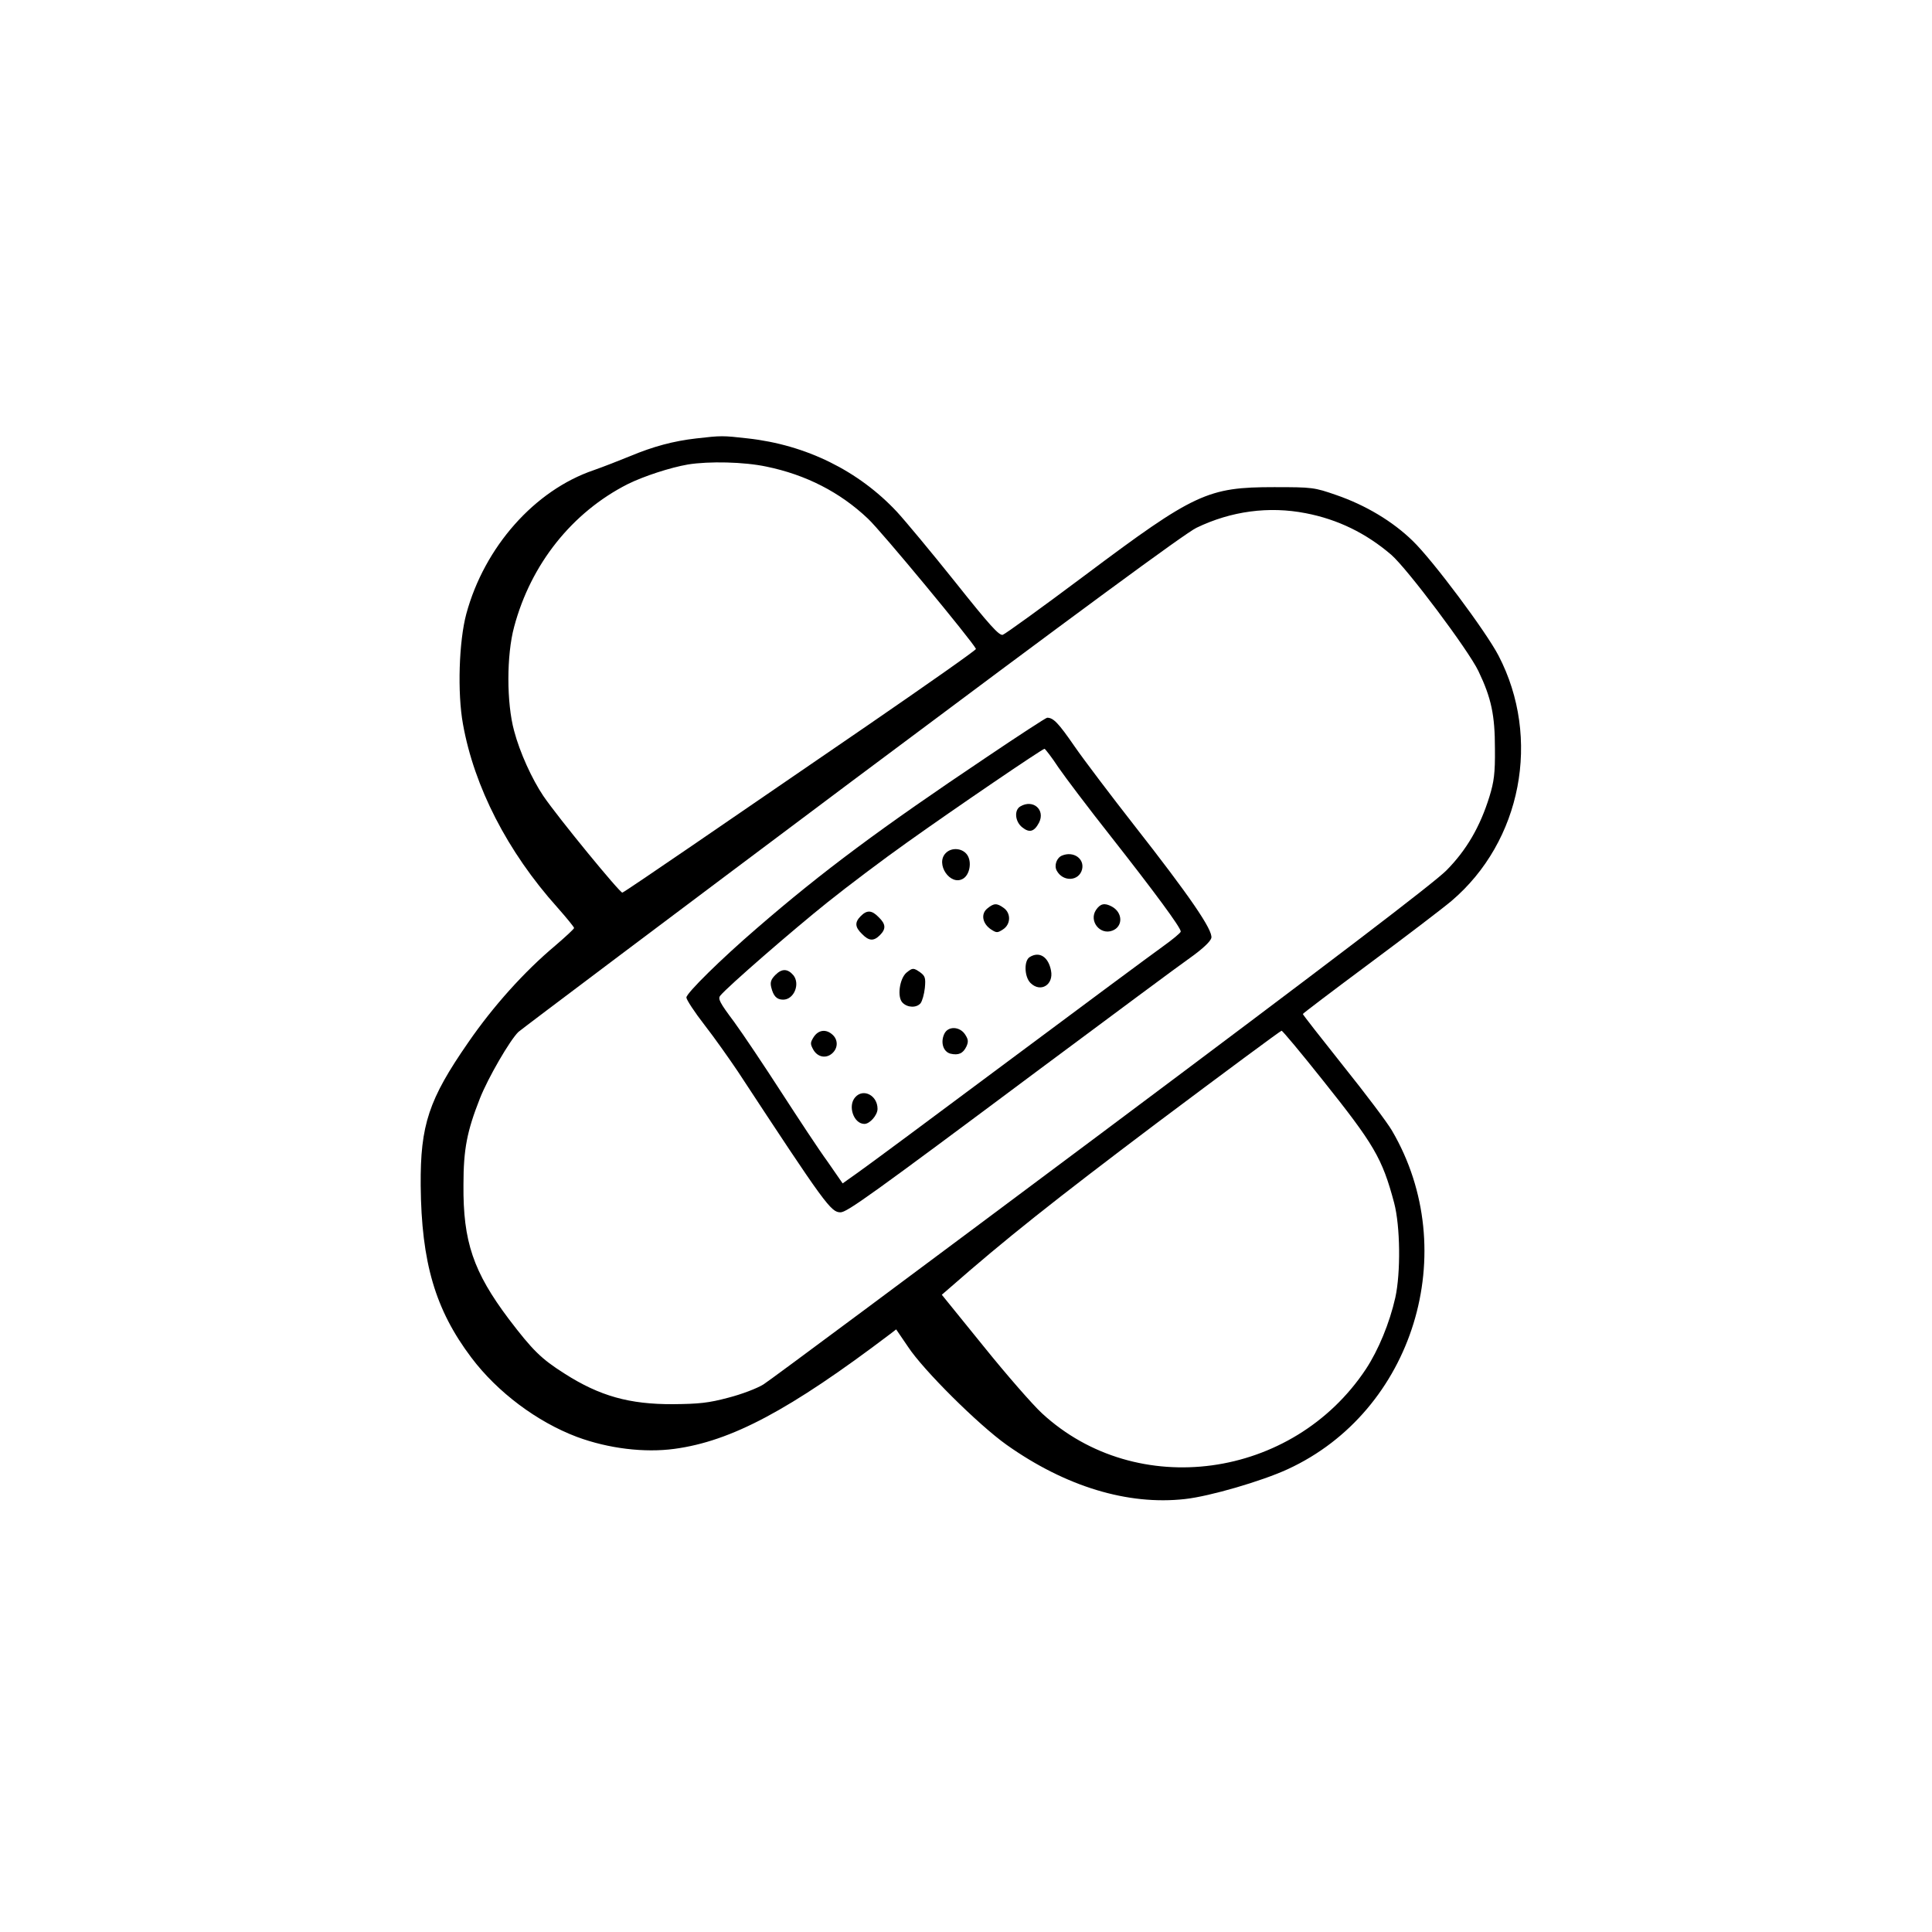 <svg width="124" height="124" viewBox="0 0 124 124" fill="none" xmlns="http://www.w3.org/2000/svg">
<path d="M44.698 28.138C43.211 28.307 41.922 28.659 40.45 29.273C39.776 29.549 38.717 29.963 38.104 30.178C34.316 31.466 31.096 35.1 29.93 39.394C29.455 41.158 29.348 44.47 29.715 46.479C30.436 50.497 32.568 54.668 35.773 58.241C36.356 58.901 36.846 59.499 36.846 59.56C36.846 59.621 36.294 60.127 35.635 60.695C33.641 62.366 31.648 64.59 30.053 66.906C27.523 70.555 26.971 72.196 27.001 76.091C27.047 81.029 27.937 84.066 30.252 87.133C31.924 89.356 34.469 91.258 37.03 92.224C39.055 92.975 41.37 93.251 43.287 92.991C46.937 92.5 50.679 90.507 57.12 85.63L57.518 85.323L58.27 86.427C59.251 87.93 62.794 91.442 64.603 92.73C68.391 95.414 72.394 96.625 76.059 96.211C77.623 96.043 80.997 95.061 82.653 94.294C90.719 90.583 93.878 80.309 89.339 72.564C89.048 72.058 87.637 70.187 86.211 68.408C84.784 66.614 83.619 65.127 83.619 65.081C83.634 65.035 85.536 63.593 87.867 61.86C90.198 60.127 92.575 58.318 93.157 57.827C97.651 54.009 98.939 47.384 96.178 42.078C95.381 40.544 91.961 35.959 90.673 34.717C89.385 33.459 87.637 32.417 85.766 31.773C84.355 31.282 84.232 31.266 81.779 31.266C77.516 31.266 76.672 31.65 69.633 36.925C66.888 38.98 64.511 40.698 64.358 40.744C64.128 40.805 63.514 40.13 61.306 37.355C59.788 35.453 58.101 33.429 57.564 32.846C55.095 30.208 51.737 28.552 47.995 28.138C46.37 27.954 46.308 27.954 44.698 28.138ZM49.191 29.948C51.722 30.469 53.915 31.588 55.709 33.291C56.537 34.057 62.41 41.158 62.64 41.648C62.671 41.71 59.543 43.903 55.709 46.54C51.875 49.163 46.784 52.659 44.407 54.285C42.03 55.91 40.021 57.275 39.944 57.29C39.806 57.336 35.804 52.46 34.868 51.08C34.147 50.006 33.365 48.304 32.997 46.908C32.507 45.114 32.507 42.047 32.997 40.237C34.071 36.204 36.724 32.877 40.297 31.067C41.324 30.561 43.011 30.009 44.161 29.81C45.511 29.595 47.75 29.641 49.191 29.948ZM83.803 32.938C85.873 33.337 87.683 34.226 89.293 35.606C90.32 36.496 94.246 41.725 94.89 43.075C95.719 44.807 95.948 45.896 95.948 48.059C95.964 49.638 95.887 50.175 95.596 51.126C94.998 53.058 94.124 54.561 92.835 55.864C92.007 56.692 85.475 61.676 70.707 72.718C59.175 81.336 49.406 88.605 49.007 88.85C48.593 89.111 47.581 89.494 46.738 89.709C45.48 90.046 44.851 90.108 43.211 90.123C40.404 90.138 38.487 89.602 36.233 88.16C34.73 87.209 34.178 86.657 32.66 84.664C30.375 81.627 29.715 79.68 29.746 76.045C29.746 73.745 29.976 72.595 30.804 70.494C31.326 69.175 32.721 66.767 33.273 66.231C33.519 66.016 43.164 58.763 54.712 50.113C69.189 39.287 76.059 34.226 76.795 33.873C79.018 32.8 81.441 32.478 83.803 32.938ZM84.861 69.282C88.204 73.469 88.71 74.328 89.477 77.195C89.876 78.698 89.906 81.689 89.554 83.284C89.186 84.924 88.465 86.657 87.668 87.869C82.975 94.954 72.946 96.319 66.873 90.706C66.275 90.154 64.588 88.222 63.131 86.412L60.447 83.1L60.892 82.716C64.511 79.542 67.624 77.073 74.234 72.089C78.589 68.823 82.193 66.154 82.254 66.154C82.316 66.154 83.496 67.565 84.861 69.282Z" fill="black"/>
<path d="M63.3 48.611C56.552 53.135 52.81 55.91 48.578 59.575C46.262 61.569 44.054 63.746 44.054 64.022C44.054 64.16 44.575 64.958 45.219 65.786C45.864 66.614 46.814 67.964 47.351 68.761C52.979 77.334 53.332 77.809 53.945 77.809C54.359 77.809 55.862 76.735 66.75 68.608C71.351 65.188 75.675 61.968 76.381 61.477C77.178 60.909 77.684 60.434 77.746 60.204C77.868 59.713 76.35 57.505 72.792 52.966C71.305 51.064 69.572 48.779 68.958 47.89C67.931 46.402 67.609 46.065 67.21 46.065C67.133 46.065 65.37 47.215 63.3 48.611ZM67.931 49.255C68.376 49.899 69.879 51.892 71.274 53.656C74.034 57.168 75.798 59.545 75.783 59.79C75.783 59.867 75.246 60.311 74.602 60.771C73.958 61.231 69.526 64.513 64.757 68.071C59.987 71.629 55.647 74.849 55.095 75.233L54.083 75.953L53.117 74.558C52.565 73.806 51.246 71.797 50.142 70.095C49.053 68.408 47.688 66.369 47.106 65.571C46.186 64.344 46.063 64.099 46.232 63.9C46.692 63.332 50.894 59.683 53.102 57.919C54.405 56.876 56.721 55.128 58.239 54.055C61.291 51.877 66.903 48.059 67.041 48.059C67.088 48.074 67.502 48.595 67.931 49.255Z" fill="black"/>
<path d="M65.493 51.754C65.079 51.984 65.14 52.736 65.615 53.104C66.075 53.472 66.382 53.38 66.689 52.797C67.103 51.969 66.305 51.279 65.493 51.754Z" fill="black"/>
<path d="M60.708 54.745C60.003 55.435 60.999 56.907 61.828 56.386C62.242 56.125 62.38 55.328 62.088 54.883C61.797 54.438 61.092 54.361 60.708 54.745Z" fill="black"/>
<path d="M68.161 54.913C67.824 55.051 67.64 55.542 67.824 55.88C68.222 56.616 69.25 56.57 69.449 55.803C69.618 55.113 68.897 54.607 68.161 54.913Z" fill="black"/>
<path d="M63.376 58.302C62.932 58.655 63.054 59.284 63.606 59.652C63.959 59.882 64.02 59.882 64.373 59.652C64.879 59.33 64.895 58.609 64.419 58.272C63.974 57.95 63.791 57.965 63.376 58.302Z" fill="black"/>
<path d="M70.339 58.41C69.879 59.115 70.599 60.035 71.397 59.729C72.087 59.468 72.072 58.563 71.351 58.18C70.891 57.934 70.615 57.996 70.339 58.41Z" fill="black"/>
<path d="M55.249 58.793C54.85 59.192 54.865 59.499 55.325 59.943C55.77 60.403 56.077 60.419 56.475 60.02C56.874 59.621 56.859 59.315 56.399 58.87C55.954 58.41 55.647 58.395 55.249 58.793Z" fill="black"/>
<path d="M66.106 61.416C65.707 61.63 65.738 62.688 66.137 63.087C66.781 63.731 67.64 63.21 67.456 62.29C67.287 61.416 66.719 61.047 66.106 61.416Z" fill="black"/>
<path d="M49.774 62.566C49.483 62.857 49.421 63.041 49.498 63.363C49.636 63.931 49.851 64.16 50.265 64.16C50.955 64.16 51.369 63.164 50.924 62.596C50.556 62.167 50.188 62.152 49.774 62.566Z" fill="black"/>
<path d="M58.178 62.428C57.733 62.811 57.564 64.007 57.932 64.36C58.254 64.682 58.822 64.697 59.083 64.391C59.19 64.253 59.313 63.823 59.359 63.409C59.42 62.765 59.374 62.642 59.067 62.412C58.623 62.106 58.577 62.106 58.178 62.428Z" fill="black"/>
<path d="M60.601 66.369C60.355 66.906 60.539 67.504 60.999 67.626C61.521 67.749 61.812 67.611 62.027 67.166C62.165 66.859 62.15 66.706 61.935 66.384C61.582 65.863 60.831 65.847 60.601 66.369Z" fill="black"/>
<path d="M52.228 66.553C51.998 66.921 51.998 66.998 52.197 67.366C52.473 67.856 53.025 67.964 53.424 67.596C53.792 67.258 53.792 66.737 53.439 66.415C53.025 66.031 52.534 66.093 52.228 66.553Z" fill="black"/>
<path d="M54.896 70.417C54.39 70.969 54.789 72.135 55.479 72.135C55.831 72.135 56.322 71.567 56.322 71.169C56.322 70.31 55.417 69.835 54.896 70.417Z" fill="black"/>
</svg>
